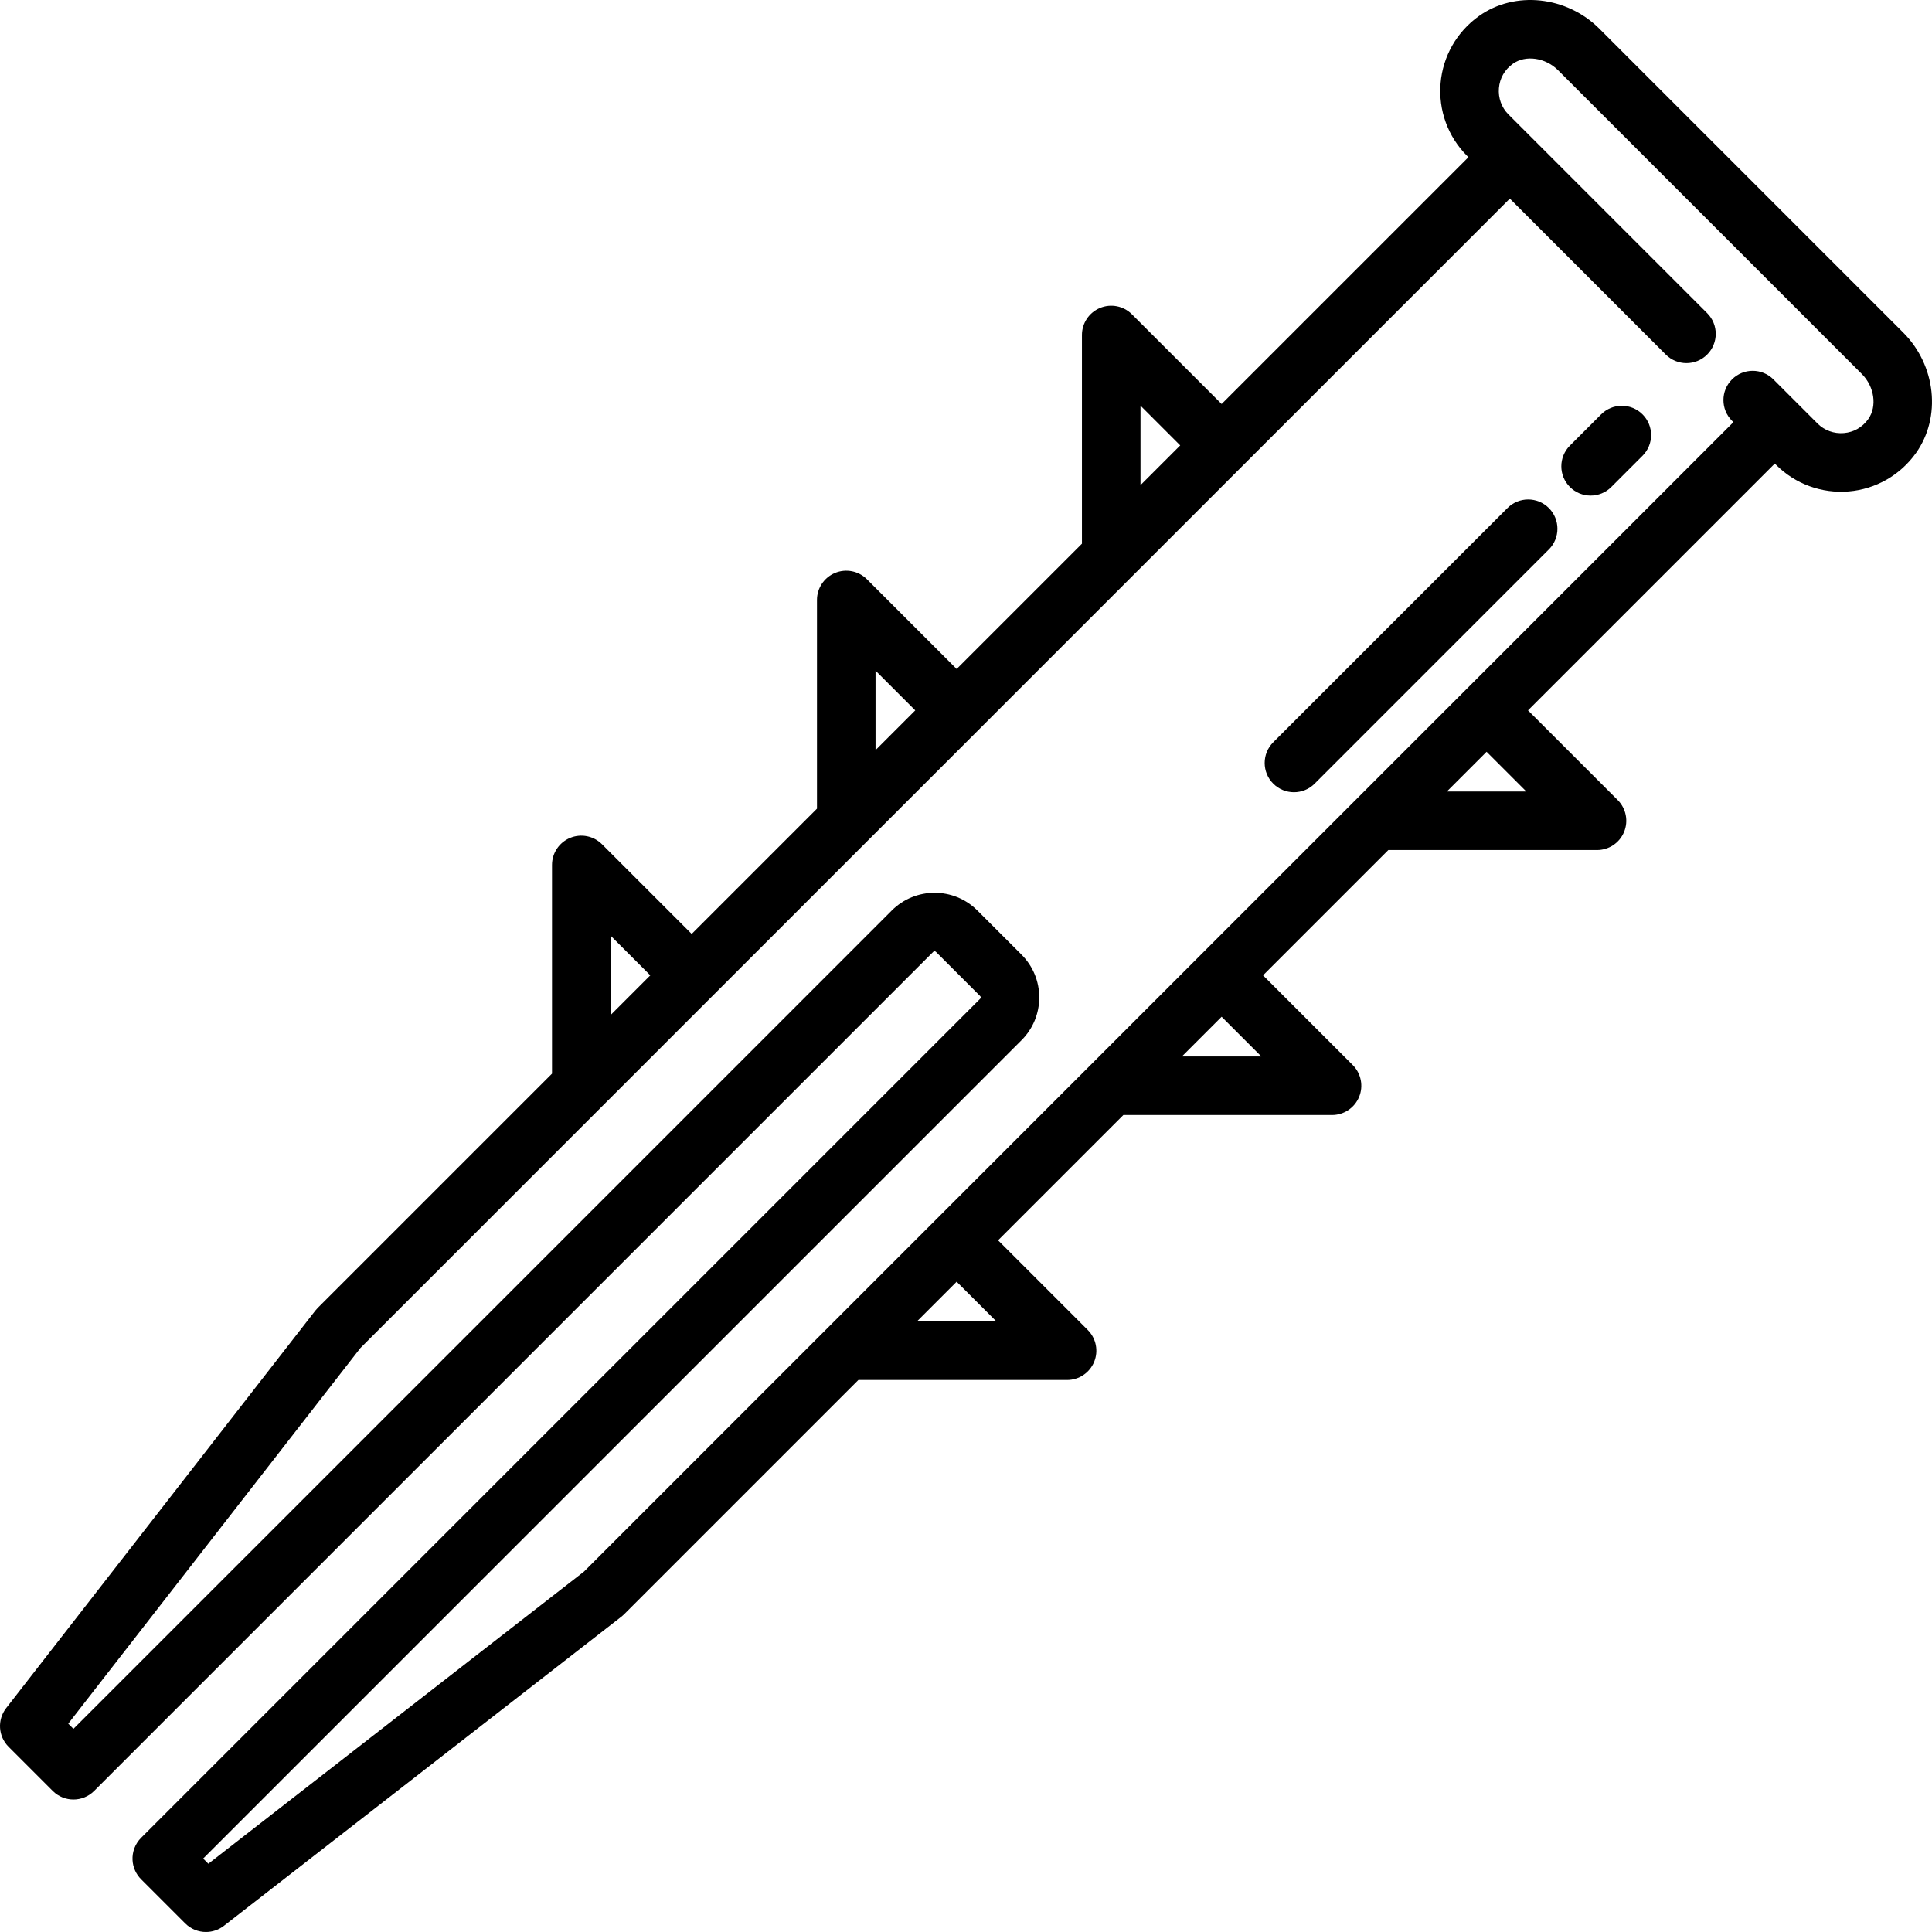 <?xml version="1.0" encoding="iso-8859-1"?>
<!-- Uploaded to: SVG Repo, www.svgrepo.com, Generator: SVG Repo Mixer Tools -->
<!DOCTYPE svg PUBLIC "-//W3C//DTD SVG 1.1//EN" "http://www.w3.org/Graphics/SVG/1.1/DTD/svg11.dtd">
<svg fill="#000000" height="800px" width="800px" version="1.1" id="Capa_1" xmlns="http://www.w3.org/2000/svg" xmlns:xlink="http://www.w3.org/1999/xlink" 
	 viewBox="0 0 494.962 494.962" xml:space="preserve">
<g>
	<path d="M487.586,85.196L409.767,7.376c-8.407-8.407-21.68-9.811-30.874-3.264c-5.67,4.037-9.253,10.313-9.83,17.219
		c-0.578,6.927,1.893,13.703,6.781,18.59l0.354,0.354l-63.228,63.228l-22.981-22.981c-2.145-2.146-5.372-2.786-8.173-1.626
		c-2.803,1.161-4.63,3.896-4.63,6.929v53.462l-32.098,32.098l-22.981-22.981c-2.145-2.146-5.371-2.786-8.173-1.626
		c-2.803,1.161-4.63,3.896-4.63,6.929v53.462l-32.098,32.098l-22.981-22.981c-2.145-2.146-5.372-2.785-8.173-1.626
		c-2.803,1.161-4.63,3.896-4.63,6.929v53.462l-60.029,60.029c-0.22,0.22-0.426,0.453-0.617,0.699L1.58,437.603
		c-2.322,2.985-2.058,7.233,0.617,9.908l11.313,11.313c2.929,2.929,7.678,2.929,10.606,0l214.961-214.96
		c0.036-0.036,0.146-0.146,0.354-0.146s0.317,0.11,0.354,0.146l11.314,11.314c0.036,0.036,0.146,0.146,0.146,0.353
		s-0.11,0.317-0.146,0.354l-214.96,214.96c-1.508,1.509-2.302,3.59-2.184,5.72c0.103,1.861,0.896,3.608,2.207,4.909l11.292,11.292
		c1.455,1.455,3.375,2.196,5.305,2.196c1.617,0,3.241-0.521,4.603-1.58l101.823-79.195c0.246-0.191,0.479-0.397,0.699-0.617
		l60.028-60.028h53.462c3.034,0,5.768-1.827,6.929-4.63c1.161-2.803,0.519-6.028-1.626-8.173l-22.981-22.981l32.098-32.098h53.462
		c3.034,0,5.768-1.827,6.929-4.63c1.161-2.803,0.519-6.028-1.626-8.173l-22.981-22.981l32.098-32.098h53.462
		c3.034,0,5.768-1.827,6.929-4.63c1.161-2.803,0.519-6.028-1.626-8.173l-22.981-22.981l63.228-63.228l0.354,0.354
		c4.888,4.888,11.669,7.356,18.59,6.781c6.906-0.577,13.182-4.16,17.219-9.83C497.397,106.876,495.993,93.603,487.586,85.196z
		 M292.186,103.932l10.178,10.178l-10.178,10.178V103.932z M224.304,171.814l10.178,10.178l-10.178,10.178V171.814z
		 M156.421,239.696l10.178,10.178l-10.178,10.178V239.696z M255.266,338.541H234.91l10.178-10.178L255.266,338.541z
		 M323.148,270.658h-20.356l10.178-10.178L323.148,270.658z M391.03,202.776h-20.356l10.178-10.178L391.03,202.776z
		 M478.631,107.369c-1.494,2.098-3.713,3.371-6.249,3.582c-2.521,0.212-4.974-0.679-6.735-2.439l-5.657-5.657l-5.657-5.657
		c-2.929-2.929-7.678-2.929-10.606,0c-2.929,2.929-2.929,7.678,0,10.606l0.354,0.354l-96.814,96.814
		c-0.001,0.001-0.002,0.002-0.003,0.003L149.605,402.632l-96.229,74.844l-1.329-1.328l209.656-209.657
		c2.928-2.928,4.541-6.82,4.541-10.96c0-4.141-1.612-8.033-4.54-10.96l-11.313-11.314c-6.043-6.044-15.877-6.044-21.92,0
		L18.813,442.914l-1.329-1.329l74.844-96.229l61.893-61.893c0.002-0.002,0.003-0.003,0.005-0.005l28.28-28.28l0.002-0.001
		c0,0,0.001-0.001,0.001-0.002l39.593-39.593c0.002-0.002,0.005-0.005,0.007-0.007l28.278-28.278
		c0.001-0.001,0.002-0.002,0.003-0.002s0.002-0.002,0.002-0.003l39.591-39.591c0.003-0.003,0.006-0.006,0.009-0.009l28.276-28.276
		c0.001-0.001,0.003-0.002,0.004-0.003s0.002-0.003,0.003-0.004l68.527-68.527l39.952,39.952c1.464,1.464,3.384,2.197,5.303,2.197
		s3.839-0.732,5.303-2.197c2.929-2.929,2.929-7.678,0-10.606l-45.255-45.255l-5.657-5.657c-1.761-1.761-2.65-4.216-2.439-6.735
		c0.211-2.536,1.483-4.755,3.582-6.249c3.247-2.313,8.328-1.586,11.566,1.652l77.82,77.819
		C480.218,99.041,480.944,104.121,478.631,107.369z"/>
	<path d="M386.197,130.159l-60,60c-2.929,2.929-2.929,7.678,0,10.606c1.464,1.464,3.384,2.197,5.303,2.197s3.839-0.732,5.303-2.197
		l60-60c2.929-2.929,2.929-7.678,0-10.606C393.875,127.23,389.126,127.23,386.197,130.159z"/>
	<path d="M410.197,106.159l-8,8c-2.929,2.929-2.929,7.678,0,10.606c1.464,1.464,3.384,2.197,5.303,2.197s3.839-0.732,5.303-2.197
		l8-8c2.929-2.929,2.929-7.678,0-10.606C417.875,103.23,413.126,103.23,410.197,106.159z"/>
</g>
</svg>